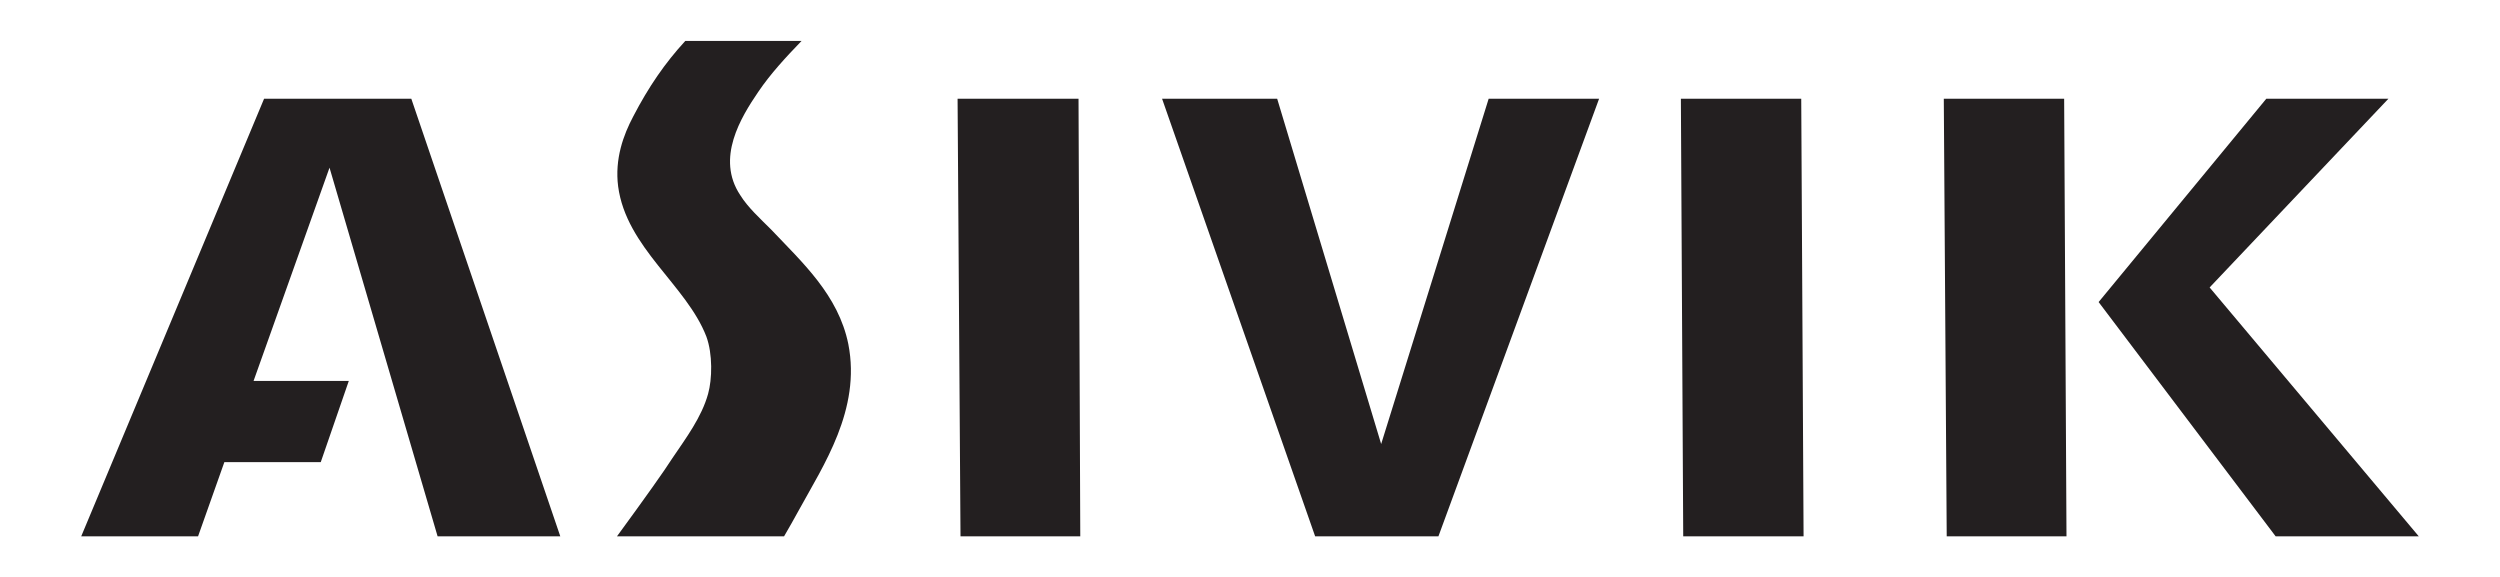 <?xml version="1.0" encoding="utf-8"?>
<!-- Generator: Adobe Illustrator 23.0.6, SVG Export Plug-In . SVG Version: 6.00 Build 0)  -->
<svg version="1.1" id="Layer_1" xmlns="http://www.w3.org/2000/svg" xmlns:xlink="http://www.w3.org/1999/xlink" x="0px" y="0px"
	 viewBox="0 0 427.9 98.8" style="enable-background:new 0 0 427.9 98.8;" xml:space="preserve">
<style type="text/css">
	.st0{fill:#231F20;}
</style>
<polyline id="XMLID_5_" class="st0" points="184.6,16.9 163.9,16.9 164.4,91.8 184.9,91.8 184.6,16.9 "/>
<polyline id="XMLID_4_" class="st0" points="308.3,16.9 287.7,16.9 288.1,91.8 308.7,91.8 308.3,16.9 "/>
<polygon id="XMLID_3_" class="st0" points="254.8,16.9 236.4,76 218.6,16.9 198.9,16.9 225.1,91.8 246.2,91.8 273.7,16.9 "/>
<polygon class="st0" points="74.9,91.8 95.9,91.8 70.4,16.9 45.2,16.9 13.9,91.8 33.9,91.8 38.4,79.1 54.9,79.1 59.7,65.2 
	43.4,65.2 56.4,28.7 "/>
<path class="st0" d="M145.2,58.9c-1.7-8.4-7.9-14-13.2-19.6c-1.9-1.9-4-3.8-5.3-5.9c-4.2-6.3,0.1-13.3,3.1-17.7
	c2.1-3.1,4.7-5.9,7.4-8.7l-19.9,0c-3.5,3.8-6.3,7.9-8.9,12.9c-1.7,3.2-3.2,7.3-2.6,12c1.4,10.5,11.7,16.9,15.1,25.7
	c1.1,3,1,7.3,0.3,9.8c-1.1,4-3.8,7.6-6.1,11c-1.4,2.2-4.6,6.7-9.5,13.4h28.6c0.9-1.5,1.7-3,2.6-4.6
	C140.9,79.7,147.4,70.1,145.2,58.9z"/>
<polyline id="XMLID_2_" class="st0" points="353.3,16.9 332.7,16.9 333.2,91.8 353.7,91.8 353.3,16.9 "/>
<polyline id="XMLID_1_" class="st0" points="359.2,51.7 389.5,91.8 414,91.8 378.2,49.2 408.8,16.9 387.9,16.9 359.2,51.7 "/>
</svg>
